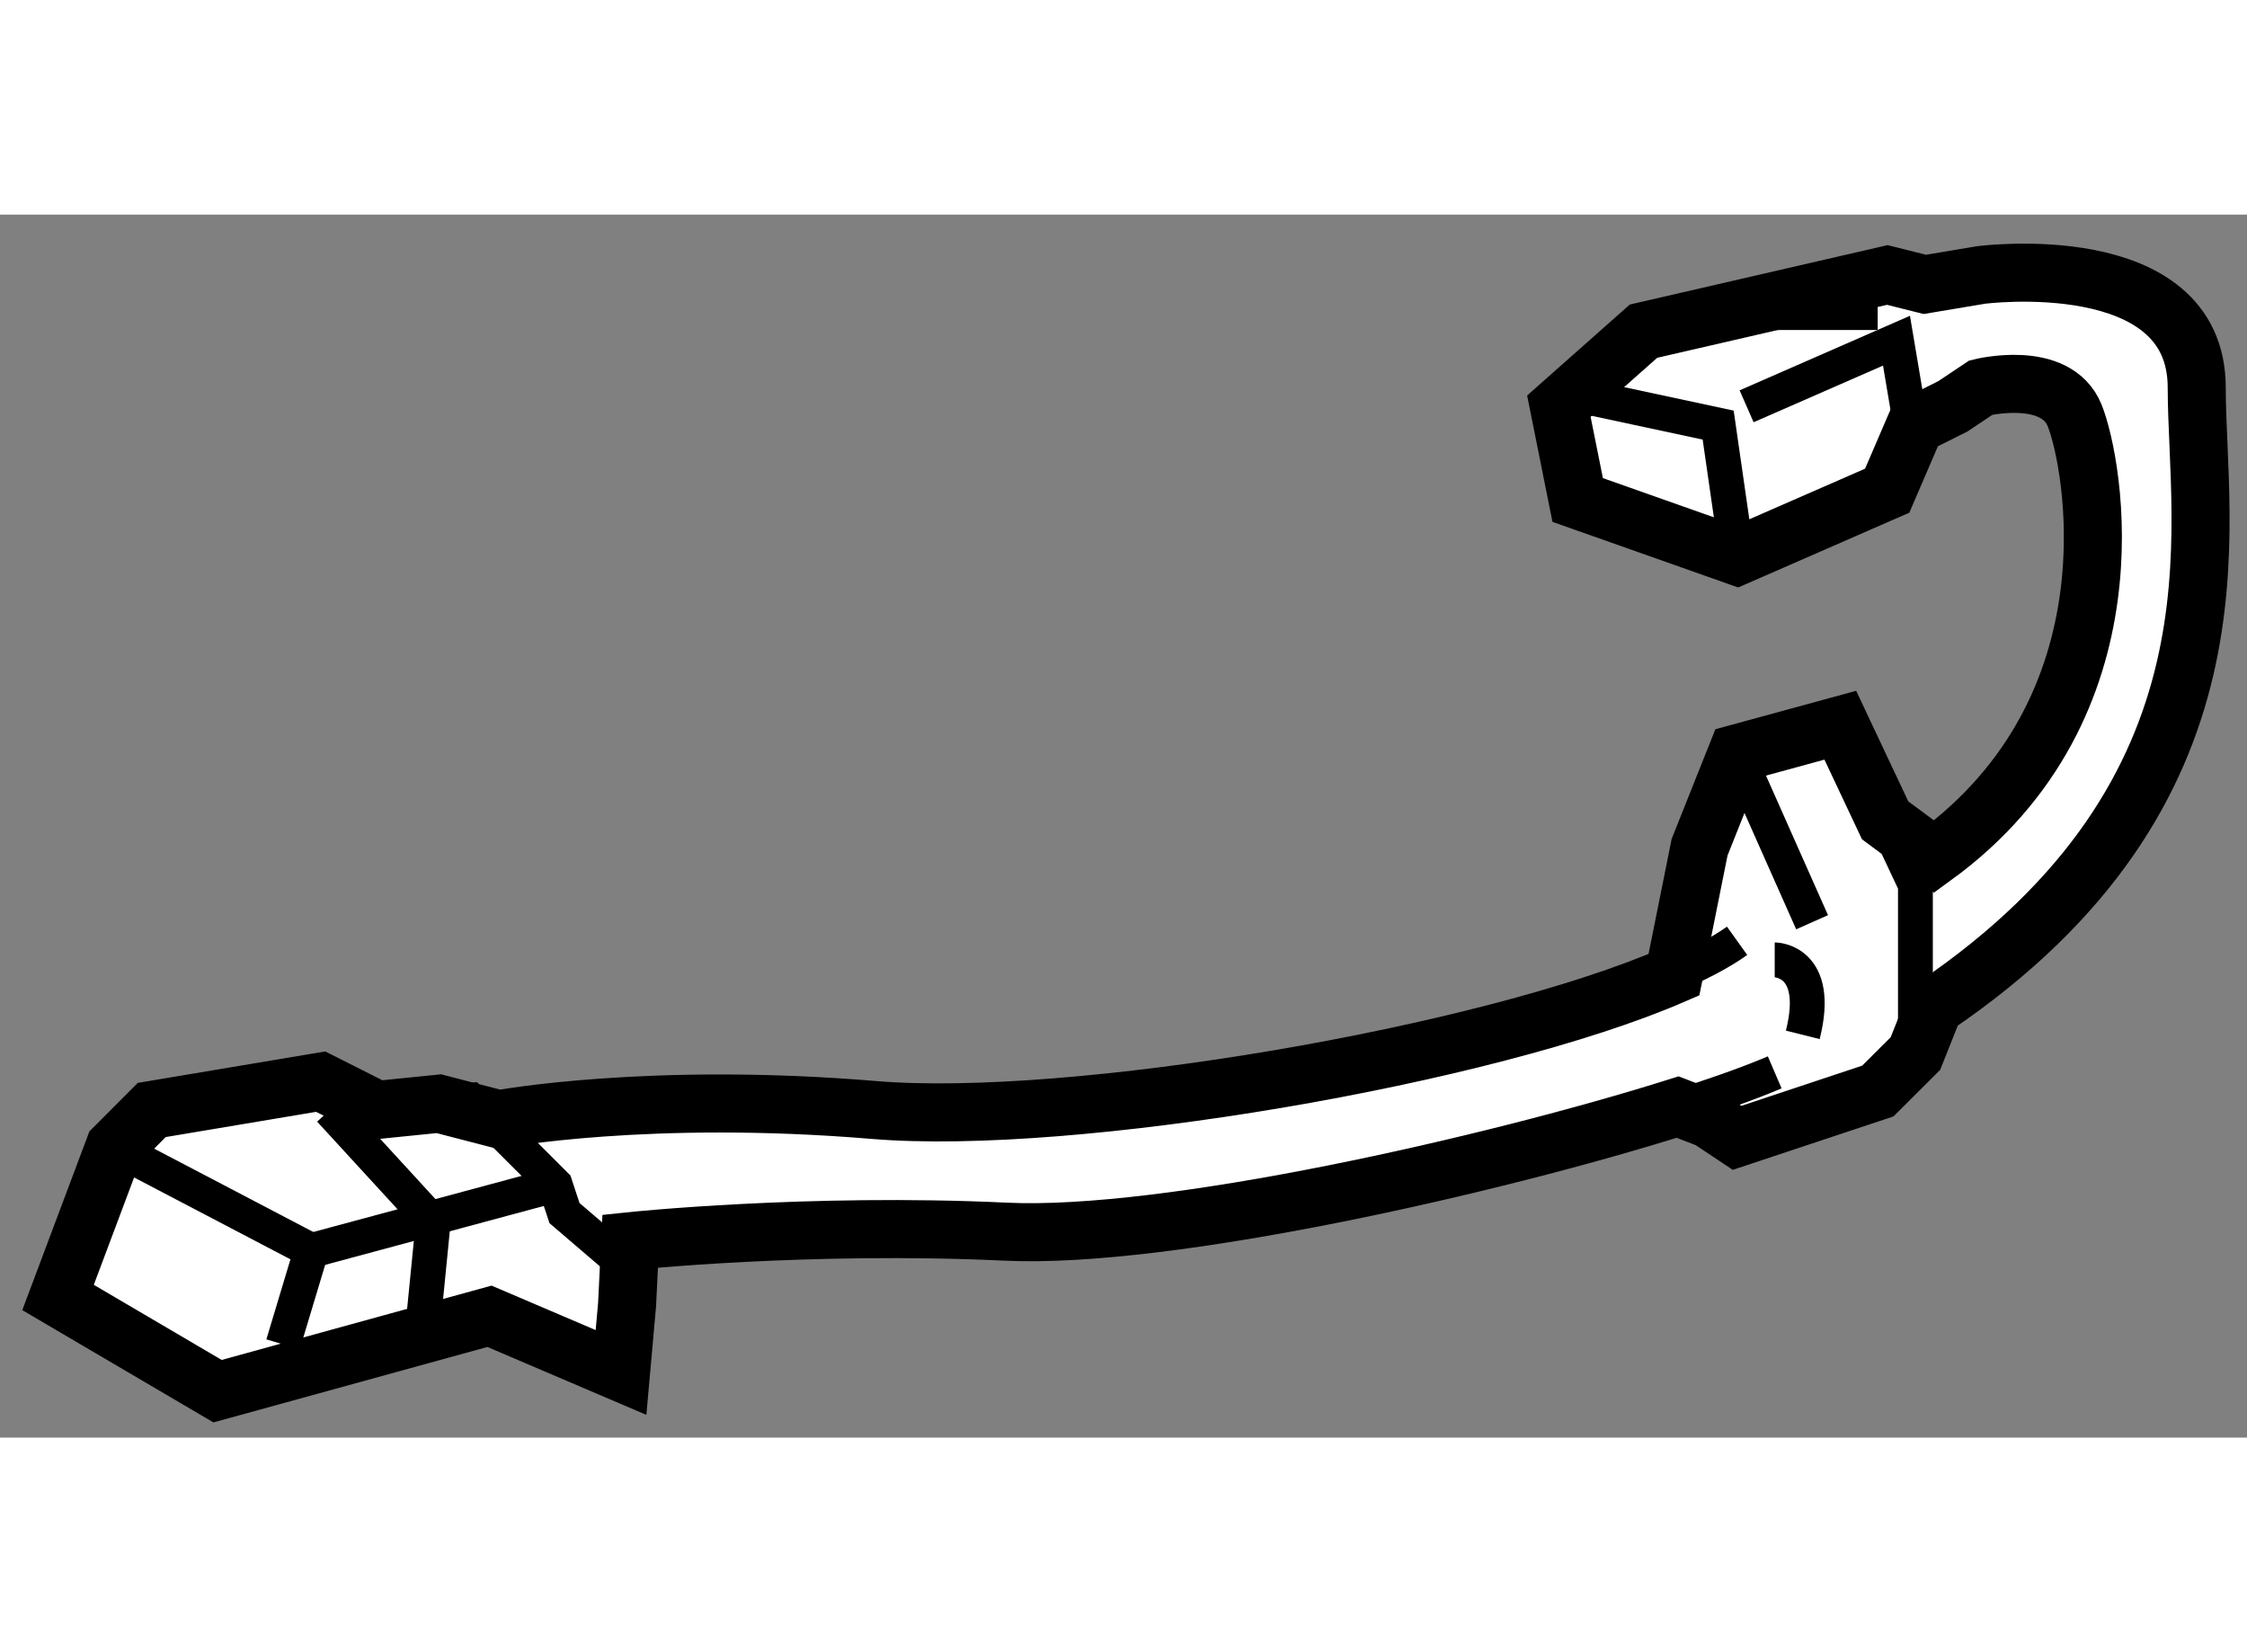 <?xml version="1.0" encoding="utf-8"?>
<!-- Generator: Adobe Illustrator 15.1.0, SVG Export Plug-In . SVG Version: 6.00 Build 0)  -->
<!DOCTYPE svg PUBLIC "-//W3C//DTD SVG 1.1//EN" "http://www.w3.org/Graphics/SVG/1.1/DTD/svg11.dtd">
<svg version="1.1" xmlns="http://www.w3.org/2000/svg" xmlns:xlink="http://www.w3.org/1999/xlink" x="0px" y="0px" width="244.8px"
	 height="180px" viewBox="127.725 106.477 19.354 10.534" enable-background="new 0 0 244.8 180" xml:space="preserve">
	
<rect x="127.725" y="106.477" width="19.354" height="10.534" fill="#808080" stroke="none"/>
	
<g><path fill="#FFFFFF" stroke="#000000" stroke-width="0.5" d="M144.384,113.299c2.746-1.858,2.262-4.12,2.262-5.332
			c0-1.213-1.858-0.97-1.858-0.97l-0.484,0.081l-0.323-0.081l-2.1,0.484l-0.729,0.646l0.162,0.808l1.373,0.485l1.293-0.565
			l0.243-0.565l0.323-0.162l0.241-0.161c0,0,0.646-0.162,0.808,0.241c0.162,0.403,0.566,2.507-1.211,3.799l-0.422-0.313
			l-0.386-0.819l-0.89,0.243l-0.322,0.808l-0.162,0.807l-0.059,0.291c-1.607,0.699-5.186,1.308-6.891,1.165
			c-1.938-0.162-3.23,0.08-3.23,0.08l-0.517-0.134l-0.534,0.054l-0.484-0.244l-1.455,0.244l-0.322,0.323l-0.485,1.292l1.374,0.807
			l2.342-0.645l1.133,0.484l0.052-0.582l0.027-0.549c0,0,1.535-0.162,3.231-0.082c1.395,0.067,4.203-0.573,5.791-1.073l0.27,0.104
			l0.242,0.161l1.212-0.403l0.324-0.323L144.384,113.299z"></path><polyline fill="none" stroke="#000000" stroke-width="0.3" points="131.506,114.135 131.778,114.106 132.507,114.834 
			132.587,115.077 133.152,115.561 133.125,115.868 		"></polyline><path fill="none" stroke="#000000" stroke-width="0.3" d="M142.144,113.023c0.222-0.096,0.406-0.193,0.543-0.291"></path><path fill="none" stroke="#000000" stroke-width="0.3" d="M142.175,114.164c0.346-0.109,0.633-0.212,0.836-0.299"></path><polyline fill="none" stroke="#000000" stroke-width="0.3" points="143.962,111.694 144.223,112.249 144.223,113.703 		"></polyline><polyline fill="none" stroke="#000000" stroke-width="0.3" points="128.71,114.512 130.406,115.4 130.163,116.208 		"></polyline><polyline fill="none" stroke="#000000" stroke-width="0.3" points="130.567,114.188 131.456,115.157 131.376,115.966 		"></polyline><path fill="none" stroke="#000000" stroke-width="0.3" d="M143.011,112.896c0,0,0.404,0,0.242,0.646"></path><line fill="none" stroke="#000000" stroke-width="0.3" x1="142.687" y1="111.118" x2="143.333" y2="112.572"></line><polyline fill="none" stroke="#000000" stroke-width="0.3" points="141.394,108.048 142.524,108.29 142.687,109.421 		"></polyline><polyline fill="none" stroke="#000000" stroke-width="0.3" points="142.769,108.128 144.06,107.563 144.223,108.532 		"></polyline><line fill="none" stroke="#000000" stroke-width="0.3" x1="143.011" y1="107.321" x2="143.898" y2="107.321"></line><line fill="none" stroke="#000000" stroke-width="0.3" x1="130.406" y1="115.4" x2="132.507" y2="114.834"></line></g>


</svg>